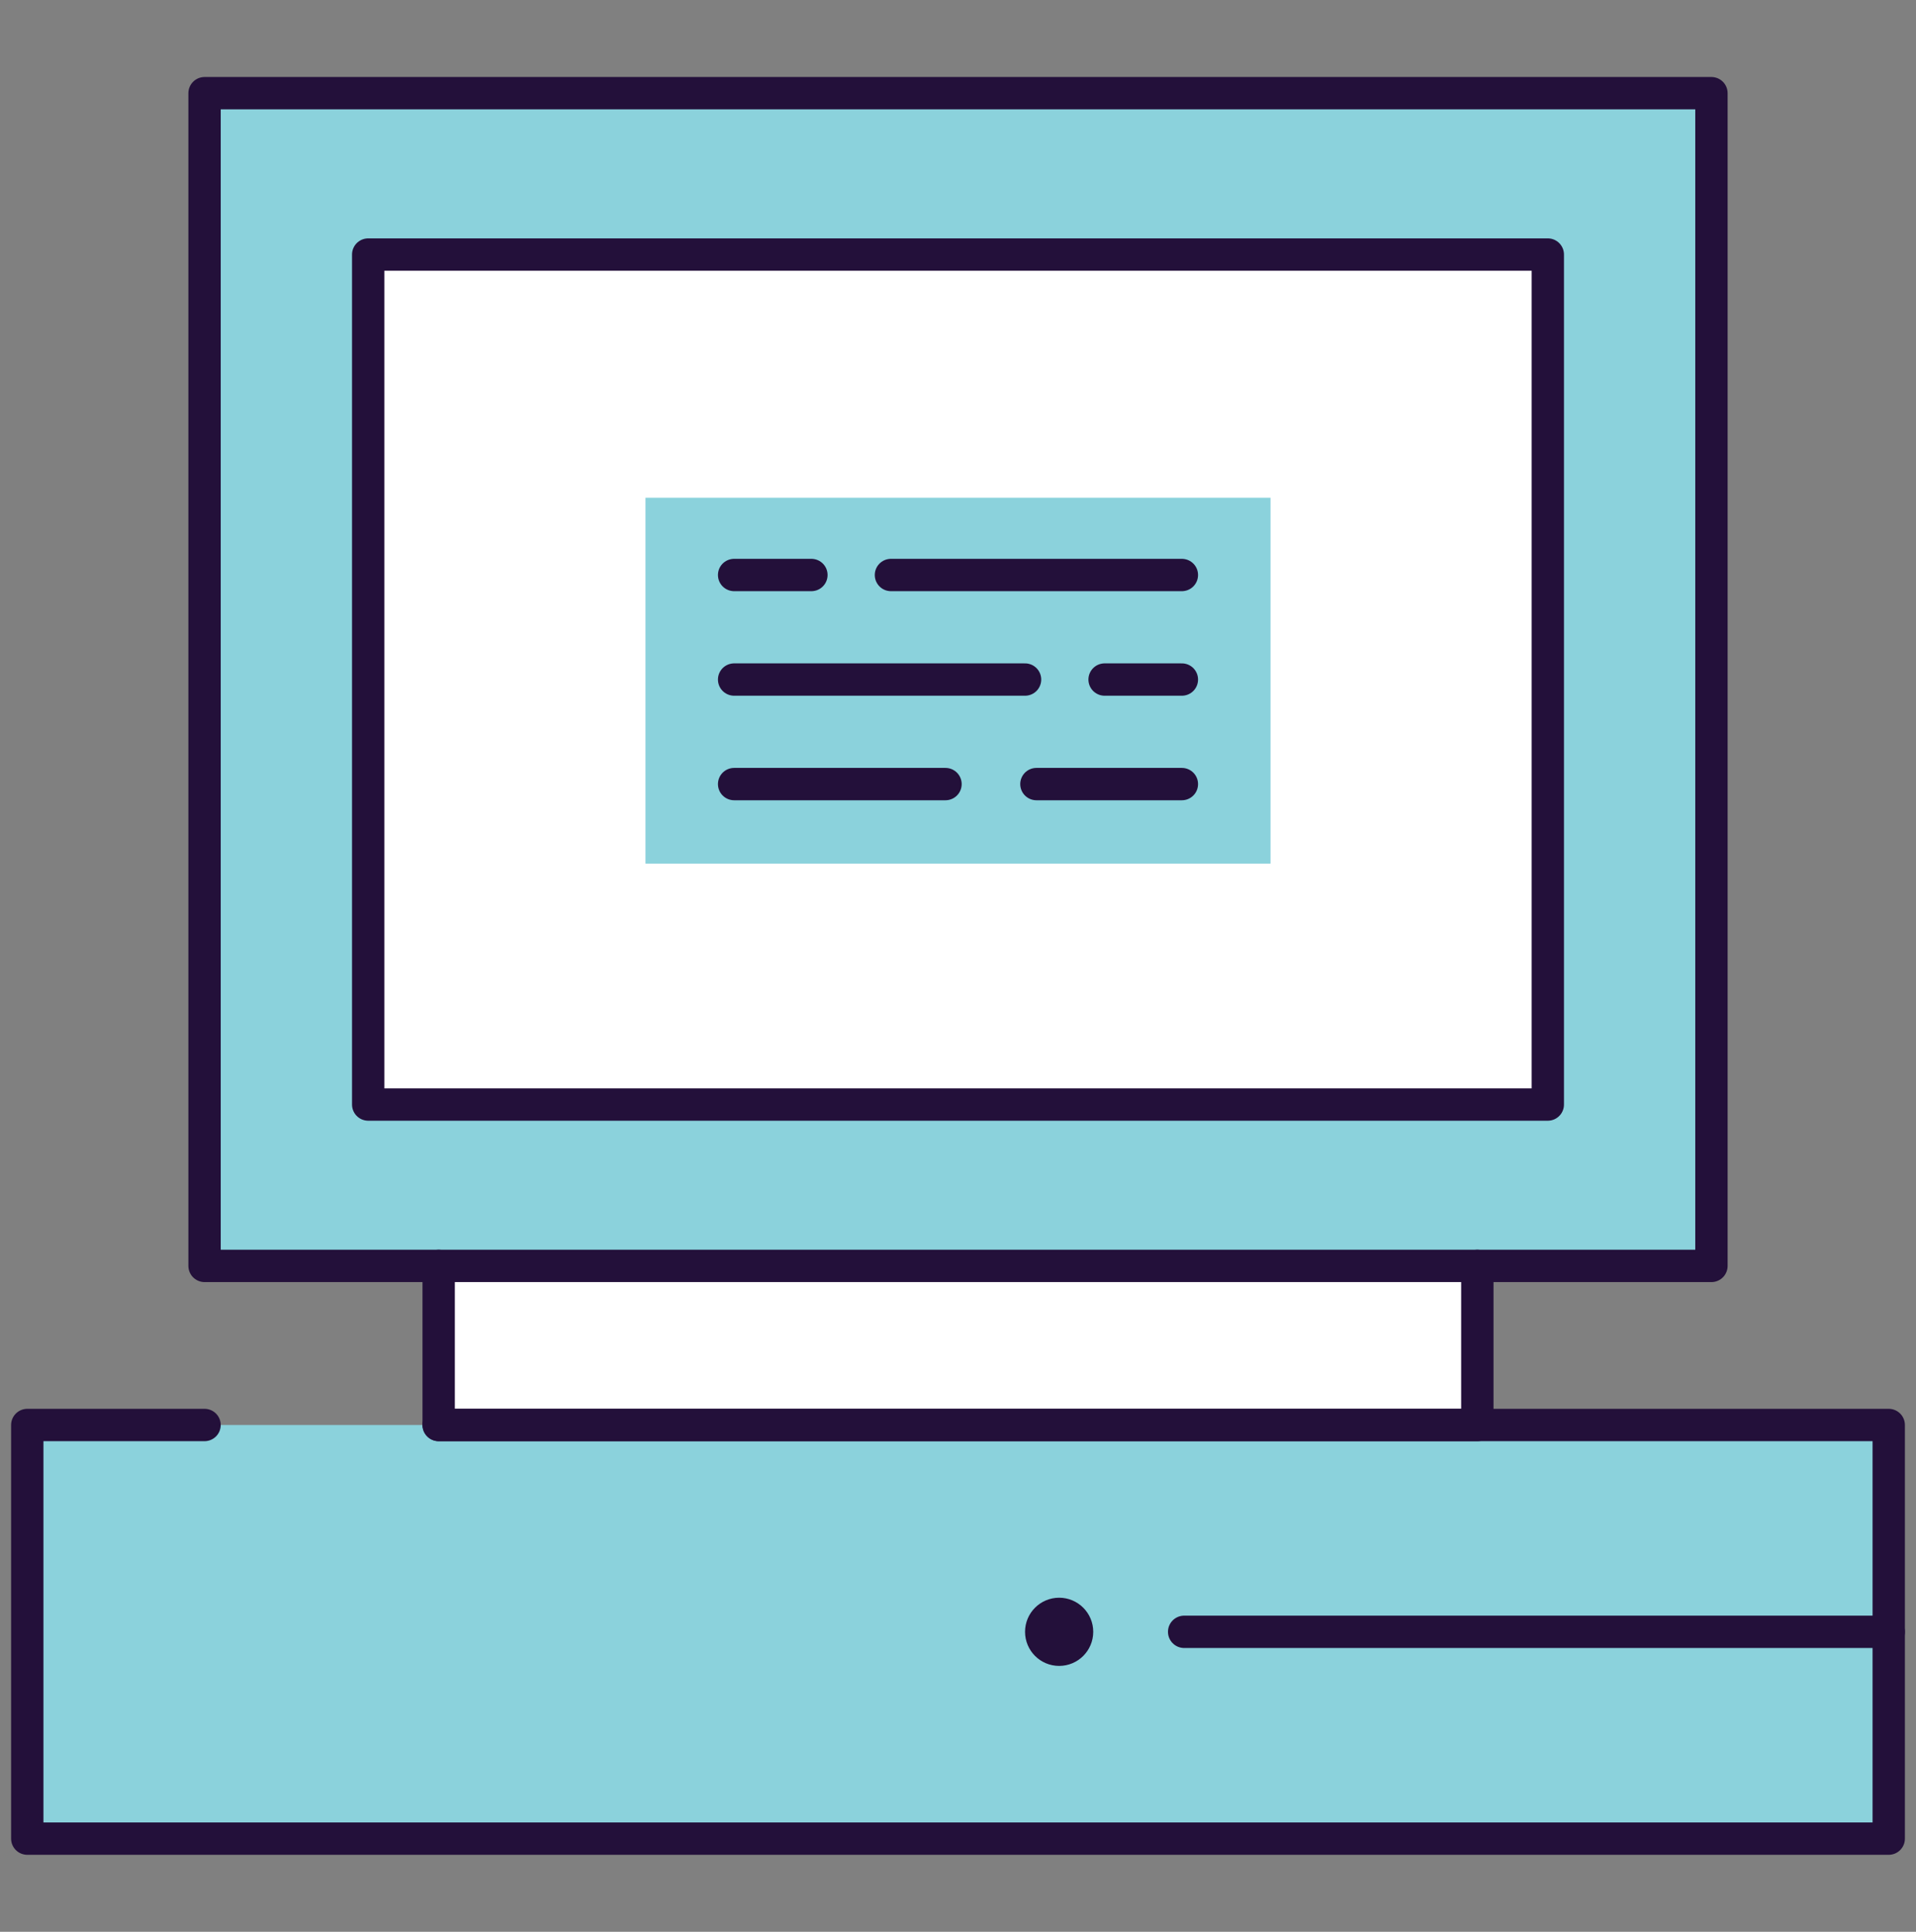 <?xml version="1.0" encoding="utf-8"?>
<!-- Generator: Adobe Illustrator 22.1.0, SVG Export Plug-In . SVG Version: 6.00 Build 0)  -->
<svg version="1.1" xmlns="http://www.w3.org/2000/svg" xmlns:xlink="http://www.w3.org/1999/xlink" x="0px" y="0px"
	 viewBox="0 0 84.3 85" style="enable-background:new 0 0 84.3 85;" xml:space="preserve">
<rect x="0" y="0" width="84.3" height="85" fill="#808080" stroke="none"/>
<style type="text/css">
	.st0{fill:#FFFFFF;}
	.st1{fill:#8BD2DC;}
	.st2{fill:none;stroke:#23103A;stroke-width:1.423;stroke-linecap:round;stroke-linejoin:round;stroke-miterlimit:10;}
	.st3{fill:#FFFFFF;stroke:#23103A;stroke-width:1.423;stroke-linecap:round;stroke-linejoin:round;stroke-miterlimit:10;}
	.st4{fill:#23103A;}
	.st5{display:none;}
	
		.st6{display:inline;fill:#FFFFFF;stroke:#23103A;stroke-width:1.423;stroke-linecap:round;stroke-linejoin:round;stroke-miterlimit:10;}
	.st7{display:inline;fill:#F6F6F6;}
	.st8{display:inline;fill:#8BD2DC;}
	
		.st9{display:inline;fill:none;stroke:#23103A;stroke-width:1.423;stroke-linecap:round;stroke-linejoin:round;stroke-miterlimit:10;}
	.st10{display:inline;fill:#23103A;}
	.st11{display:inline;}
	.st12{fill:none;stroke:#23103A;stroke-width:1.416;stroke-linecap:round;stroke-linejoin:round;stroke-miterlimit:10;}
	.st13{fill:#FFFFFF;stroke:#23103A;stroke-width:1.416;stroke-linecap:round;stroke-linejoin:round;stroke-miterlimit:10;}
</style>
<g id="Layer_1">
	<g>
		<rect x="19.3" y="55.7" class="st0" width="45.7" height="7.1"/>
		<rect x="9" y="4.1" class="st1" width="66.3" height="51.6"/>
		<rect x="9" y="4.1" class="st2" width="66.3" height="51.6"/>
		<rect x="1.2" y="62.7" class="st1" width="81.9" height="18.1"/>
		<rect x="16.2" y="11.2" class="st3" width="51.9" height="37.4"/>
		<polyline class="st2" points="19.3,55.7 19.3,62.7 65,62.7 65,55.7 		"/>
		<polyline class="st2" points="19.3,62.7 83.1,62.7 83.1,80.9 1.2,80.9 1.2,62.7 9,62.7 		"/>
		<line class="st2" x1="83.1" y1="71.8" x2="52.1" y2="71.8"/>
		<circle class="st4" cx="46.6" cy="71.8" r="1.5"/>
		<g>
			<rect x="28.4" y="21.9" class="st1" width="27.5" height="16.1"/>
			<g>
				<line class="st3" x1="32.3" y1="25.3" x2="35.7" y2="25.3"/>
				<line class="st3" x1="39.2" y1="25.3" x2="52" y2="25.3"/>
				<line class="st3" x1="32.3" y1="29.9" x2="45.1" y2="29.9"/>
				<line class="st3" x1="32.3" y1="34.5" x2="41.6" y2="34.5"/>
				<line class="st3" x1="48.6" y1="29.9" x2="52" y2="29.9"/>
				<line class="st3" x1="45.6" y1="34.5" x2="52" y2="34.5"/>
			</g>
		</g>
	</g>
</g>
<g id="Layer_2" class="st5">
	<polygon class="st6" points="40.3,69.5 28.6,69.5 23.8,83.8 45.2,83.8 	"/>
	<rect x="1.7" y="60.3" class="st7" width="65.6" height="9.2"/>
	<path class="st8" d="M67.2,39.6c-1.1,0-2.1-0.3-2.9-0.7c-2-0.1-3.5-1-4.4-2.4c-1.6-0.8-2.6-2.3-2.9-4c-0.8-1.3-1.1-2.9-0.9-4.4
		l-1.9-1.9H1.7v34h65.6L67.2,39.6C67.2,39.6,67.2,39.6,67.2,39.6z"/>
	<path class="st6" d="M43.6,41.2c-1,0-2,0.2-2.9,0.5c-3-4.3-7.9-7.1-13.6-7.1c-9.1,0-16.5,7.4-16.5,16.5h42.9
		C53.5,45.7,49,41.2,43.6,41.2z"/>
	<polyline class="st9" points="67.3,39.5 67.3,69.5 1.7,69.5 1.7,26.3 52,26.3 	"/>
	<line class="st9" x1="1.7" y1="60.3" x2="57.6" y2="60.3"/>
	<path class="st10" d="M85.6,29.4c-0.1,0-0.1,0-0.2,0c0,0,0,0,0,0c0,0,0,0,0,0c-0.1,0-0.2,0-0.2,0c0,0,0,0-0.1,0c-0.1,0-0.1,0-0.2,0
		c0,0,0,0,0,0c-0.6,0.2-1,0.6-1.2,1.1L81,29.7c0.1-0.8,0.2-1.6,0.2-2.5c0-3.1-1-6-2.7-8.3l1.9-1.9c0.2,0.2,0.5,0.4,0.8,0.4
		c0,0,0,0,0,0c0.1,0,0.1,0,0.2,0c0,0,0,0,0.1,0c0.1,0,0.2,0,0.3,0c1.1,0,1.9-0.9,1.9-1.9c0-1-0.8-1.8-1.7-1.9c-0.1,0-0.1,0-0.2,0
		c0,0,0,0,0,0h0c-0.1,0-0.2,0-0.3,0c0,0,0,0-0.1,0c-0.1,0-0.1,0-0.2,0c0,0,0,0,0,0c0,0,0,0,0,0c-0.8,0.2-1.4,1-1.4,1.9
		c0,0.3,0.1,0.6,0.2,0.8l-2.3,1.5c-2.4-2.7-5.9-4.5-9.8-4.7l-0.3-2.7c0.9-0.2,1.6-1,1.6-1.9c0-1-0.8-1.8-1.7-1.9c-0.1,0-0.1,0-0.2,0
		c0,0,0,0,0,0c0,0,0,0,0,0c-0.1,0-0.2,0-0.2,0c0,0,0,0-0.1,0c-0.1,0-0.1,0-0.2,0c0,0,0,0,0,0c-0.8,0.2-1.4,1-1.4,1.9
		c0,0.9,0.6,1.6,1.4,1.9c0,0,0,0,0,0c0,0,0.1,0,0.2,0l-0.3,2.7c-3.8,0.2-7.3,1.9-9.7,4.6l-2.4-1.5c0.1-0.2,0.1-0.5,0.1-0.7
		c0-1-0.8-1.8-1.7-1.9c-0.1,0-0.1,0-0.2,0c0,0,0,0,0,0h0c-0.1,0-0.2,0-0.3,0c0,0,0,0-0.1,0c-0.1,0-0.1,0-0.2,0c0,0,0,0,0,0l0,0
		c-0.8,0.2-1.4,1-1.4,1.9c0,0.9,0.6,1.6,1.4,1.9c0,0,0,0,0,0c0.1,0,0.1,0,0.2,0c0,0,0,0,0.1,0c0.1,0,0.2,0,0.3,0
		c0.5,0,1-0.2,1.4-0.6l1.9,1.9c-1.7,2.3-2.8,5.2-2.8,8.3c0,0.7,0.1,1.4,0.2,2.1l-2.7,0.9c-0.3-0.5-0.8-0.8-1.4-0.8
		c-0.1,0-0.1,0-0.2,0c0,0,0,0,0,0c0,0,0,0,0,0c-0.1,0-0.2,0-0.2,0c0,0,0,0-0.1,0c-0.1,0-0.1,0-0.2,0c0,0,0,0,0,0
		c-0.8,0.2-1.4,1-1.4,1.9c0,0.9,0.6,1.6,1.4,1.9c0,0,0,0,0,0c0,0,0,0,0,0c0.1,0,0.1,0,0.2,0c0,0,0,0,0.1,0c0.1,0,0.2,0,0.3,0
		c1.1,0,1.9-0.9,1.9-1.9c0-0.1,0-0.3,0-0.4l2.7-0.3c0.9,3.7,3.4,6.9,6.6,8.7L59.4,42c-0.1,0-0.1,0-0.2,0c0,0,0,0,0,0c0,0,0,0,0,0
		c-0.1,0-0.2,0-0.3,0c0,0,0,0-0.1,0c-0.1,0-0.1,0-0.2,0c0,0,0,0,0,0c-0.8,0.2-1.4,1-1.4,1.9c0,0.9,0.6,1.6,1.4,1.9c0,0,0,0,0,0
		c0,0,0,0,0,0c0.1,0,0.1,0,0.2,0c0,0,0,0,0.1,0c0.1,0,0.2,0,0.3,0c1.1,0,1.9-0.9,1.9-1.9c0-0.8-0.5-1.4-1.1-1.7l1.4-2.3
		c1.8,0.8,3.7,1.3,5.8,1.3c1.9,0,3.7-0.4,5.3-1l1.5,2.3c-0.4,0.4-0.7,0.9-0.7,1.5c0,0.9,0.6,1.6,1.4,1.9c0,0,0,0,0,0c0,0,0,0,0,0
		c0.1,0,0.1,0,0.2,0c0,0,0,0,0.1,0c0.1,0,0.2,0,0.3,0c1.1,0,1.9-0.9,1.9-1.9c0-1-0.8-1.8-1.7-1.9c-0.1,0-0.1,0-0.2,0c0,0,0,0,0,0
		s0,0,0,0c0,0,0,0,0,0c-0.1,0-0.2,0-0.2,0c0,0,0,0-0.1,0c-0.1,0-0.1,0-0.2,0c0,0,0,0,0,0c-0.1,0-0.1,0-0.2,0.1l-0.9-2.5
		c3.4-1.8,6-4.9,7-8.7l2.7,0.3c0,0,0,0.1,0,0.1c0,0.9,0.6,1.6,1.4,1.9c0,0,0,0,0,0c0,0,0,0,0,0c0.1,0,0.1,0,0.2,0c0,0,0,0,0.1,0
		c0.1,0,0.2,0,0.3,0c1.1,0,1.9-0.9,1.9-1.9C87.3,30.3,86.5,29.5,85.6,29.4z M75.4,19.4l-6.3,4L68.2,16C71,16.3,73.5,17.5,75.4,19.4z
		 M67.3,24.8c1.2,0,2.1,0.9,2.1,2.1c0,1.2-0.9,2.1-2.1,2.1c-1.2,0-2.1-0.9-2.1-2.1C65.2,25.8,66.1,24.8,67.3,24.8z M66.3,16
		l-0.8,7.3l-6.2-4C61.1,17.5,63.6,16.3,66.3,16z M56,27.2c0-2.4,0.7-4.6,2-6.4l5.2,5.1l-7.1,2.4C56.1,28,56,27.6,56,27.2z
		 M61.3,36.7c-2.3-1.5-4-3.7-4.8-6.4l7.4-0.9L61.3,36.7z M67.3,38.4c-1.5,0-3-0.3-4.3-0.9l4-6.5l4.2,6.7
		C69.9,38.2,68.6,38.4,67.3,38.4z M72.8,37l-2.6-7.3l7.8,0.9C77.1,33.3,75.2,35.6,72.8,37z M78.4,28.8l-7.3-2.5l5.4-5.4
		c1.2,1.8,1.9,4,1.9,6.3C78.5,27.8,78.5,28.3,78.4,28.8z"/>
	<line class="st9" x1="6.6" y1="26.3" x2="55" y2="26.3"/>
</g>
<g id="Layer_3" class="st5">
	<circle class="st8" cx="44.1" cy="49.7" r="33.6"/>
	<g class="st11">
		<path class="st12" d="M36.7,83.1c2.4,0.5,4.9,0.8,7.5,0.8c18.9,0,34.2-15.3,34.2-34.2S63.1,15.6,44.2,15.6S10,30.9,10,49.8
			c0,10,4.3,19,11.2,25.3"/>
		<polyline class="st12" points="44.2,25.5 44.2,49.8 33.6,39.1 		"/>
		<line class="st12" x1="16.2" y1="14.9" x2="19.6" y2="18.3"/>
		<line class="st12" x1="17.9" y1="11.7" x2="12.9" y2="16.8"/>
		<line class="st12" x1="71.5" y1="15" x2="68.1" y2="18.3"/>
		<line class="st12" x1="74.7" y1="16.7" x2="69.6" y2="11.7"/>
		<path class="st13" d="M47.4,1.1h-6.3c-5.6,0-10.2,4.6-10.2,10.2v0h26.7v0C57.6,5.6,53,1.1,47.4,1.1z"/>
	</g>
</g>
</svg>
